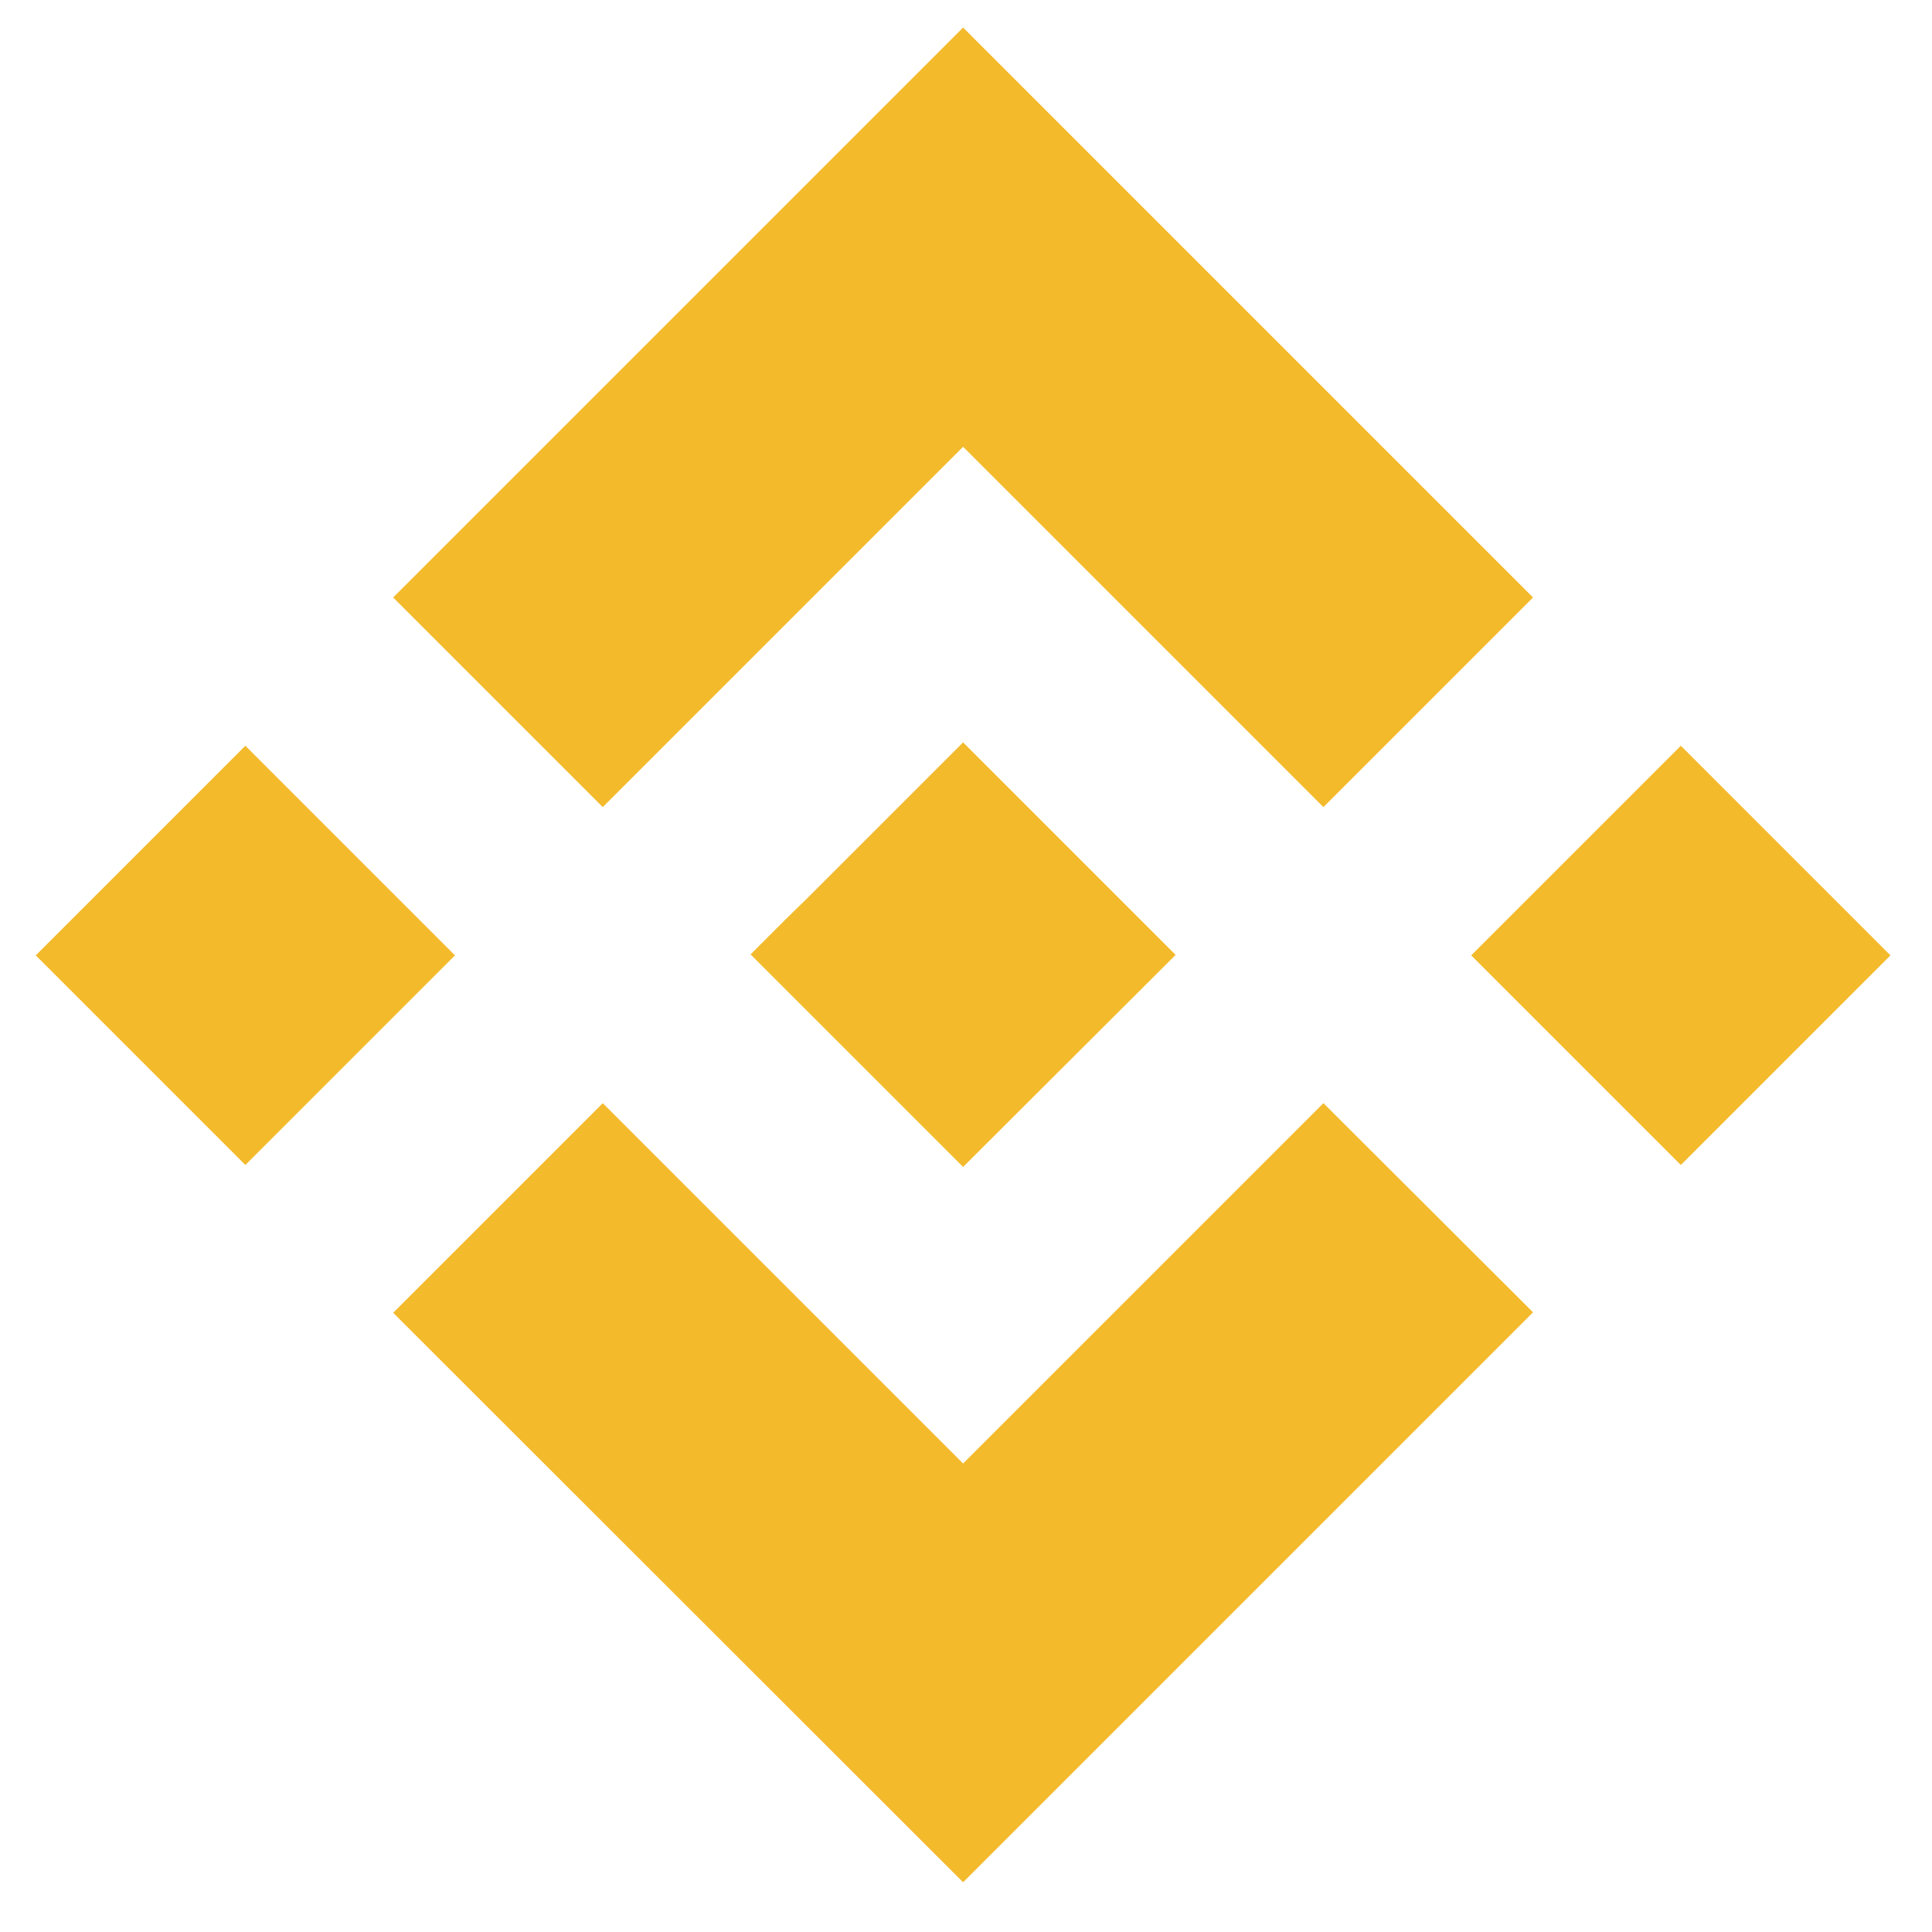 <svg xmlns="http://www.w3.org/2000/svg" id="Layer_1" data-name="Layer 1" viewBox="0 0 40 40"><defs><style>      .cls-1 {        fill: #f3ba2c;        stroke-width: 0px;      }    </style></defs><path class="cls-1" d="M12.48,16.71l7.46-7.46,7.46,7.46,4.34-4.34L19.94.57l-11.8,11.8,4.34,4.34Z"></path><path class="cls-1" d="M.74,19.78l4.34-4.34,4.34,4.34-4.34,4.34L.74,19.78Z"></path><path class="cls-1" d="M12.48,22.84l7.46,7.46,7.46-7.46,4.34,4.33-11.8,11.8-11.8-11.79,4.34-4.34Z"></path><path class="cls-1" d="M30.46,19.78l4.34-4.34,4.34,4.34-4.34,4.34-4.34-4.34Z"></path><path class="cls-1" d="M24.34,19.77l-4.4-4.4-3.25,3.25-.38.37-.77.77,4.4,4.4,4.4-4.39h0Z"></path></svg>